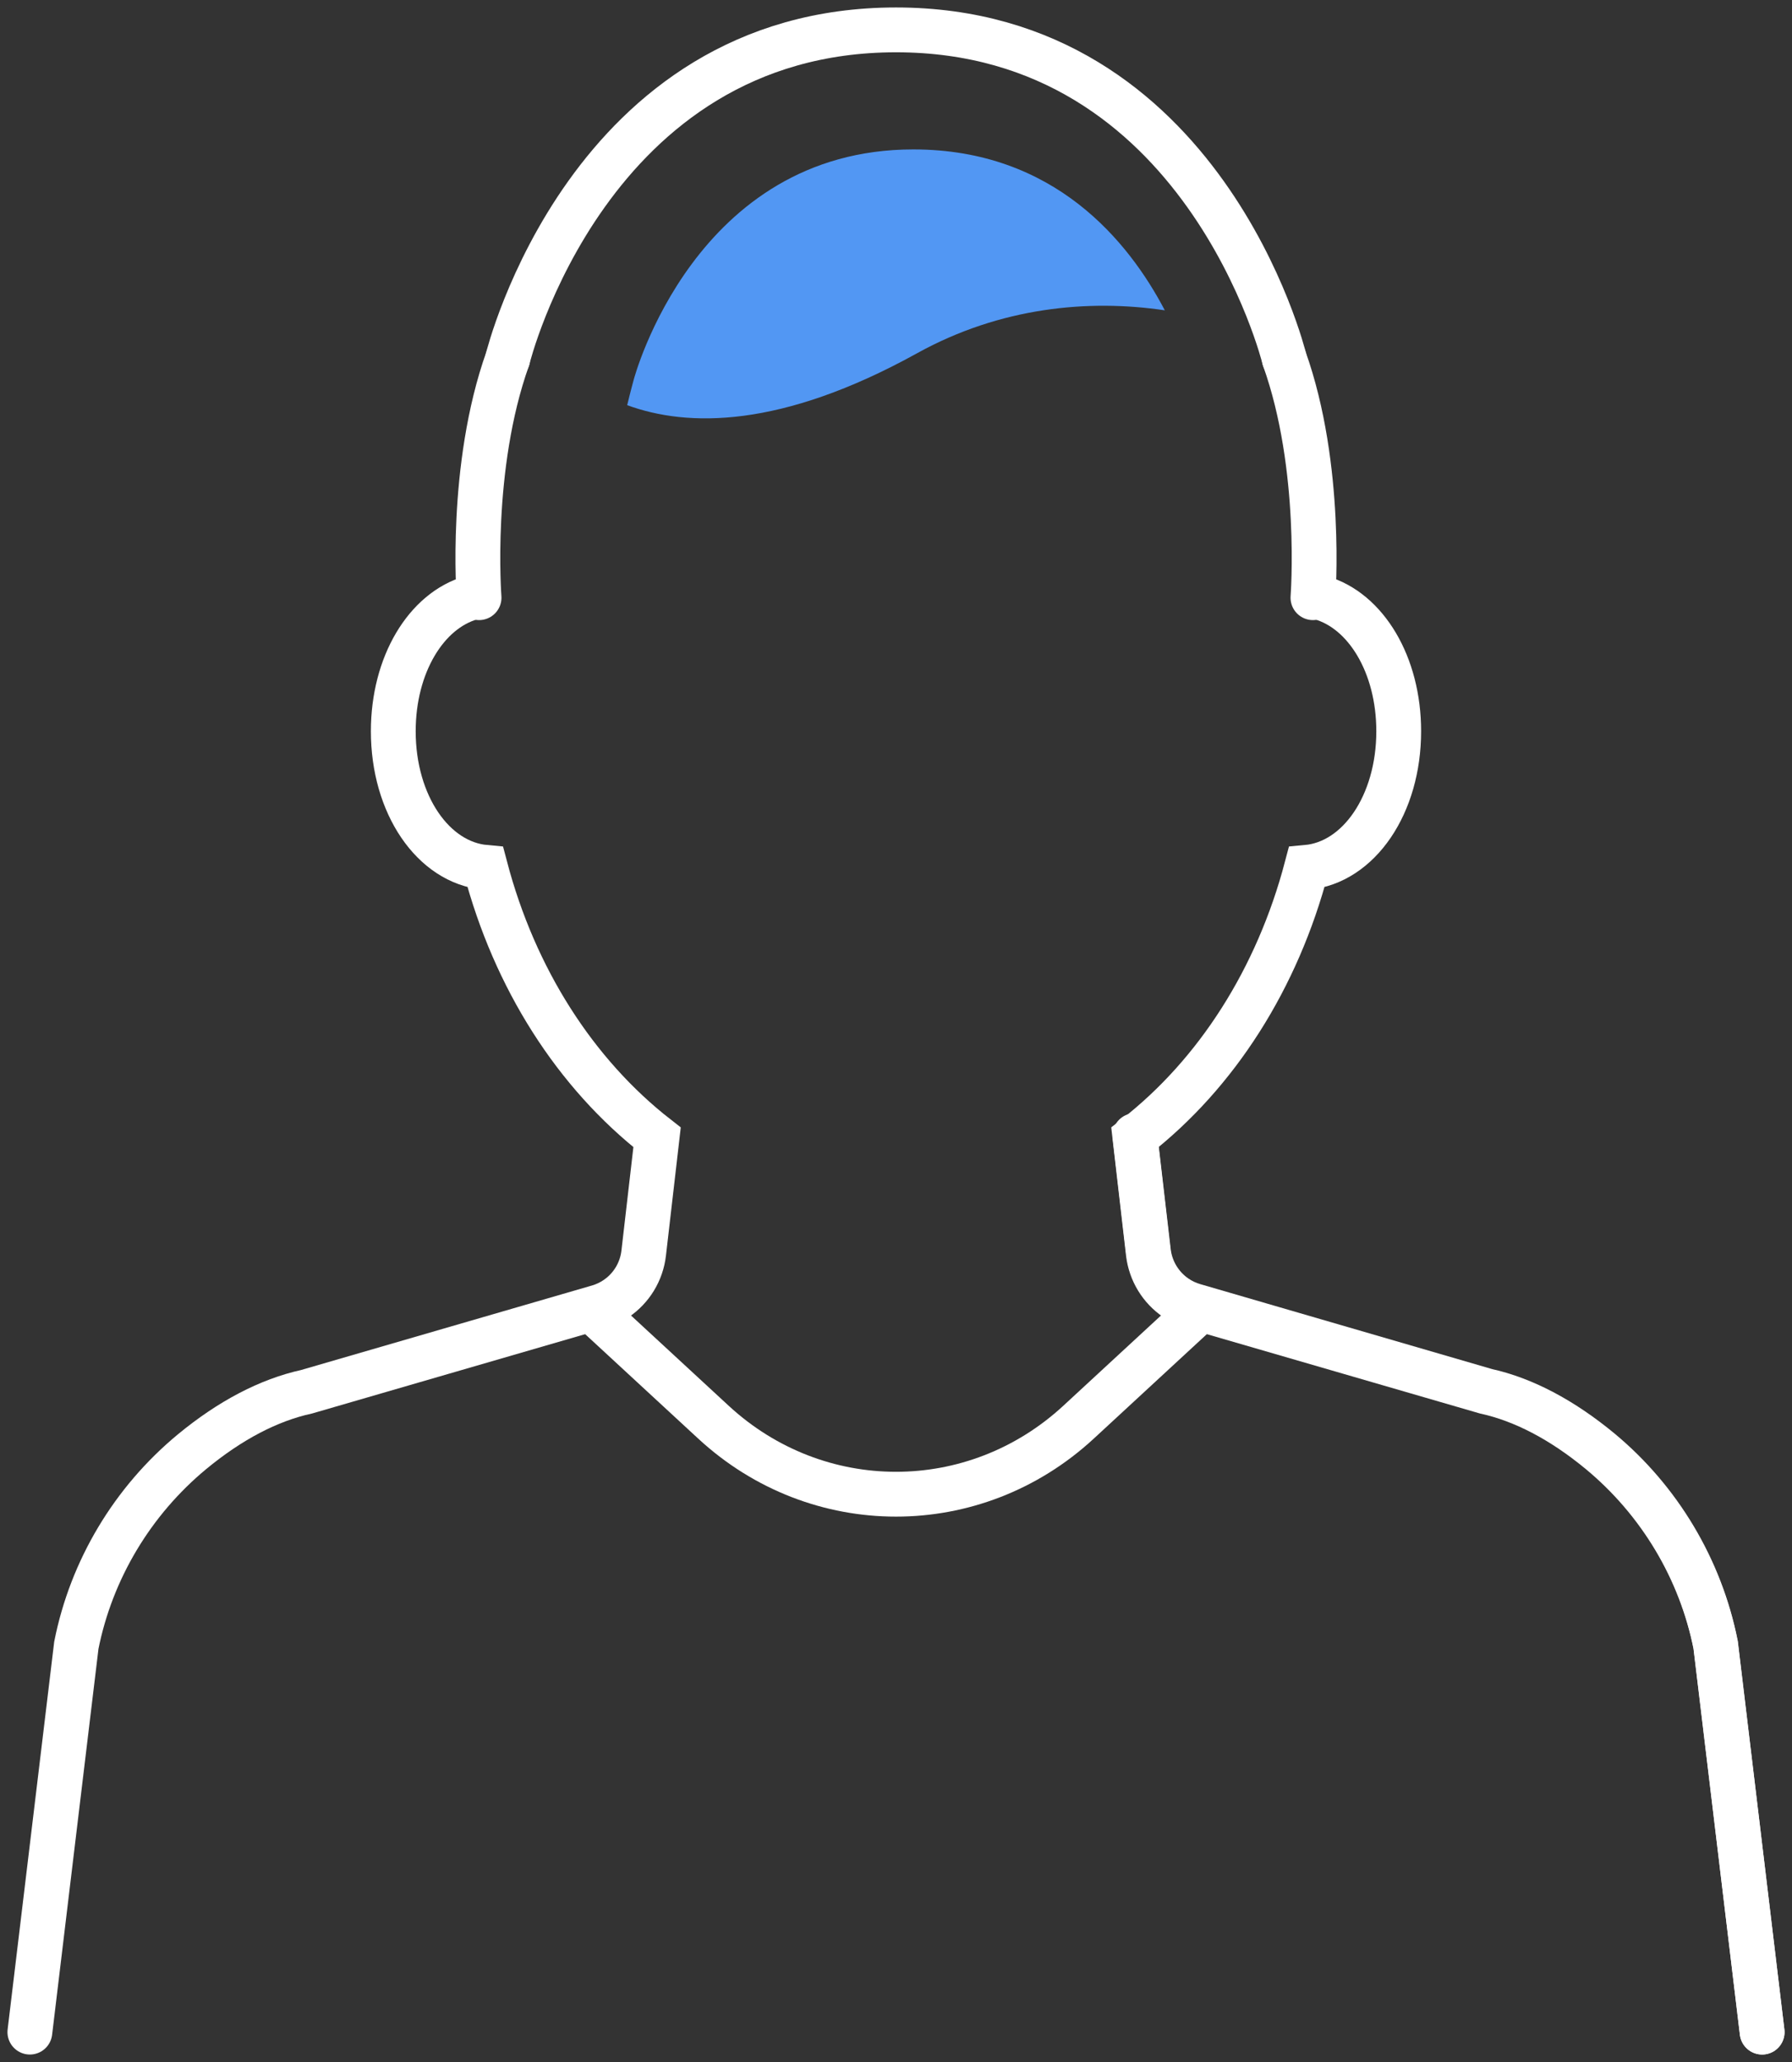 <?xml version="1.0" encoding="UTF-8"?>
<svg width="60px" height="69px" viewBox="0 0 60 69" version="1.1" xmlns="http://www.w3.org/2000/svg" xmlns:xlink="http://www.w3.org/1999/xlink">
    <rect x="0" y="0" width="60" height="69" fill="#333333" stroke="none"/>
    <title>quienes-icon-02</title>
    <g id="Page-1" stroke="none" stroke-width="1" fill="none" fill-rule="evenodd">
        <g id="02" transform="translate(-653, -868)">
            <g id="quienes-icon-02" transform="translate(654, 869)">
                <path d="M58,67 L56.444,54.031 C55.938,51.496 54.564,49.19 52.569,47.538 C51.296,46.488 50.007,45.812 48.772,45.54 L38.976,42.69 C38.764,42.628 38.562,42.534 38.379,42.41 C37.863,42.061 37.524,41.504 37.452,40.884 L37,37" id="Stroke-1" stroke-width="1.5" stroke-linecap="round" stroke="#fff"/>
                <path d="M14.783,19 C13.267,19.433 12.168,21.242 12.168,23.47 C12.168,25.923 13.504,27.866 15.251,28.025 C16.231,31.74 18.259,34.924 21,37.058 L20.552,40.934 C20.481,41.553 20.142,42.109 19.626,42.457 C19.443,42.581 19.241,42.675 19.028,42.737 L9.264,45.572 C7.998,45.85 6.706,46.526 5.434,47.575 C3.432,49.229 2.058,51.53 1.556,54.055 L0,67" id="Stroke-3" stroke-width="1.5" stroke-linecap="round" stroke="#fff"/>
                <path d="M16,11 C14.7,14.636 15.04,19 15.04,19" id="Stroke-5" stroke-width="1.5" stroke-linecap="round" stroke="#fff"/>
                <path d="M43.217,19 C44.734,19.433 45.832,21.242 45.832,23.47 C45.832,25.923 44.496,27.866 42.749,28.025 C41.77,31.74 39.742,34.924 37,37.058 L37.448,40.934 C37.52,41.553 37.859,42.109 38.375,42.457 C38.558,42.581 38.76,42.675 38.972,42.737 L48.737,45.572 C50.002,45.85 51.294,46.526 52.566,47.575 C54.568,49.229 55.942,51.53 56.443,54.055 L58,67" id="Stroke-7" stroke-width="1.5" stroke-linecap="round" stroke="#fff"/>
                <path d="M42,11 C43.3,14.636 42.96,19 42.96,19" id="Stroke-9" stroke-width="1.5" stroke-linecap="round" stroke="#fff"/>
                <path d="M39,43 L35.11,46.592 C31.632,49.803 26.368,49.803 22.89,46.592 L19,43" id="Stroke-11" stroke-width="1.5" stroke-linecap="round" stroke-linejoin="round" stroke="#fff"/>
                <path d="M42,11 C42,11 39.309,0 29,0 C18.691,0 16,11 16,11" id="Stroke-13" stroke-width="1.5" stroke-linecap="round" stroke="#fff"/>
                <path d="M29.582,4 C22.268,4 20.233,11.645 20.214,11.722 C20.214,11.722 20.124,12.043 20,12.558 C22.018,13.297 25.139,13.346 29.709,10.819 C32.494,9.279 35.451,9.005 38,9.384 C36.797,7.089 34.308,4 29.582,4" id="Fill-15" fill="#5297F3"/>
            </g>
        </g>
    </g>
</svg>